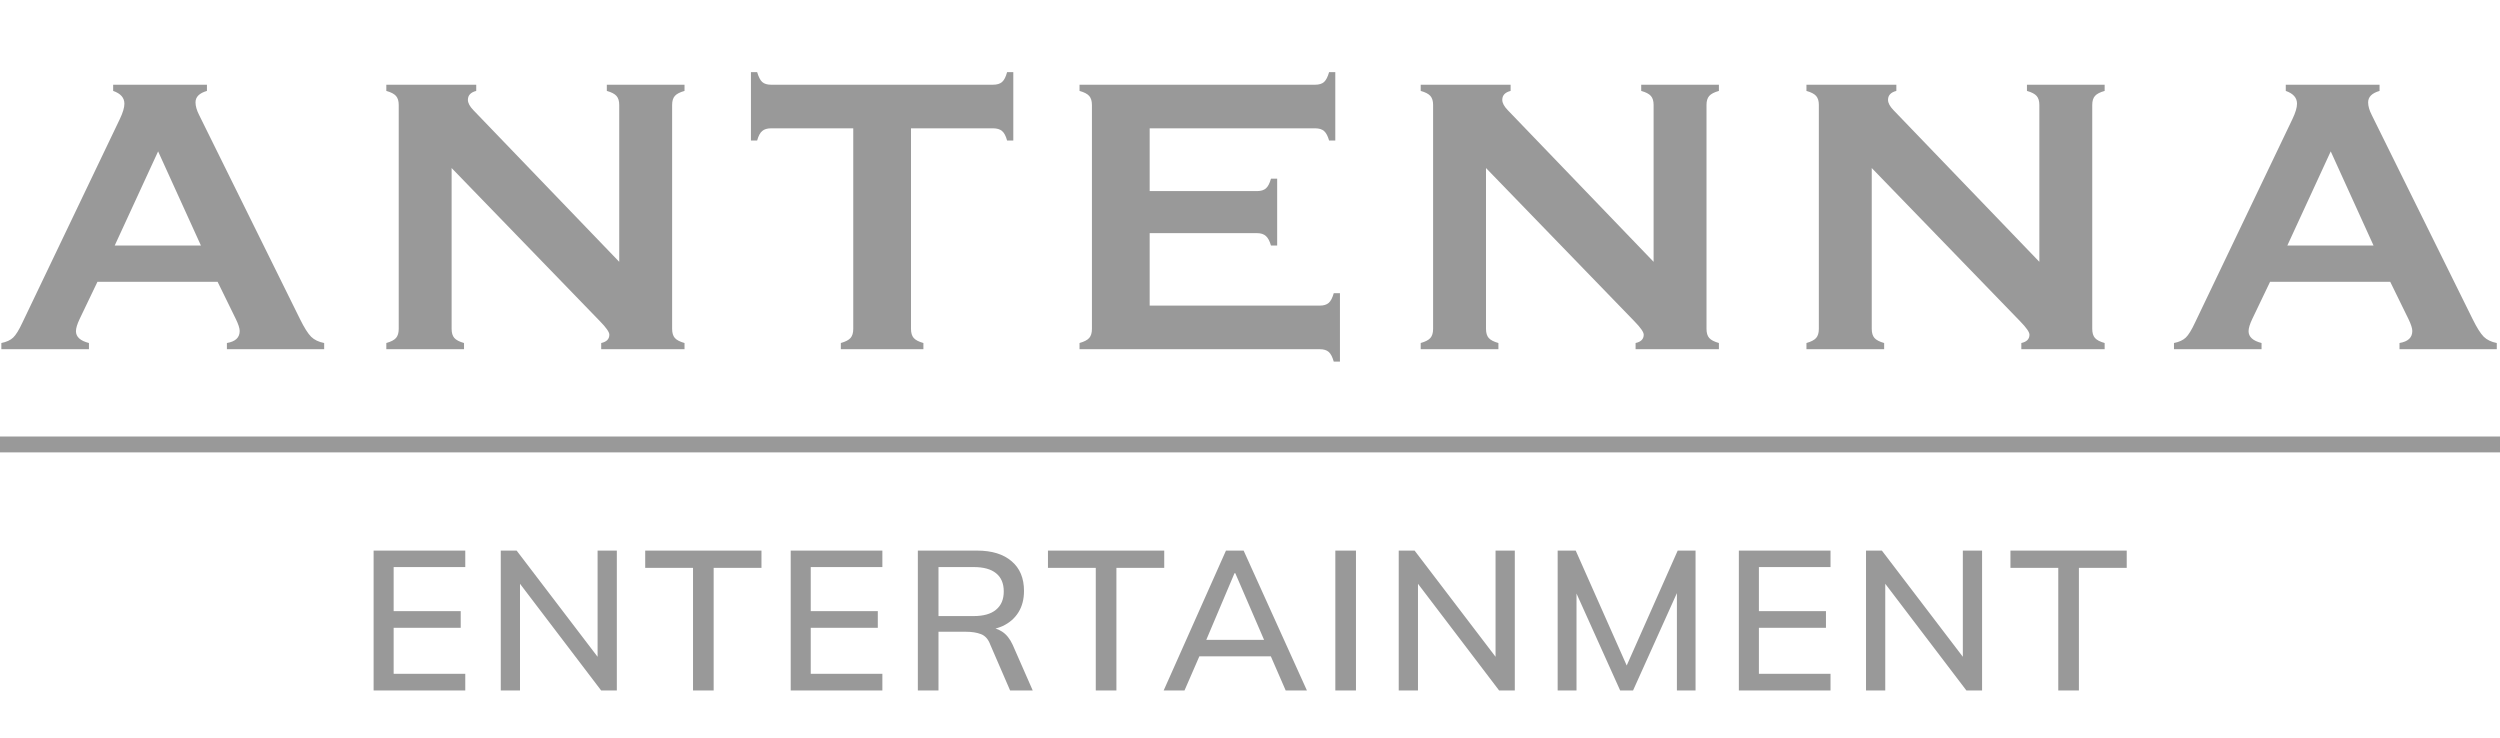 <svg xmlns="http://www.w3.org/2000/svg" width="315" height="93" viewBox="0 0 315 93" fill="none"><path d="M27.417 35.504H12.28L10.034 40.191C9.725 40.842 9.57 41.355 9.57 41.73C9.57 42.446 10.116 42.942 11.206 43.219V44H0.171V43.219C0.822 43.089 1.318 42.861 1.66 42.535C2.002 42.21 2.393 41.575 2.832 40.631L15.088 15.021C15.479 14.207 15.674 13.556 15.674 13.067C15.674 12.319 15.202 11.782 14.258 11.456V10.675H26.074V11.456C25.114 11.733 24.634 12.213 24.634 12.896C24.634 13.368 24.788 13.906 25.098 14.508L37.793 40.191C38.33 41.282 38.802 42.031 39.209 42.438C39.616 42.828 40.161 43.089 40.845 43.219V44H28.589V43.219C29.663 43.04 30.2 42.535 30.2 41.705C30.2 41.363 30.037 40.859 29.712 40.191L27.417 35.504ZM25.317 30.939L19.922 19.073L14.453 30.939H25.317ZM56.904 21.173V41.437C56.904 41.941 57.018 42.324 57.246 42.584C57.474 42.844 57.881 43.056 58.467 43.219V44H48.677V43.219C49.263 43.056 49.67 42.844 49.898 42.584C50.125 42.324 50.239 41.941 50.239 41.437V13.214C50.239 12.726 50.125 12.351 49.898 12.091C49.67 11.83 49.263 11.619 48.677 11.456V10.675H60.005V11.456C59.305 11.635 58.955 12.009 58.955 12.579C58.955 12.97 59.183 13.401 59.639 13.873L78.022 32.989V13.214C78.022 12.726 77.909 12.351 77.681 12.091C77.453 11.83 77.046 11.619 76.46 11.456V10.675H86.25V11.456C85.664 11.619 85.257 11.83 85.029 12.091C84.801 12.351 84.688 12.726 84.688 13.214V41.437C84.688 41.941 84.801 42.324 85.029 42.584C85.257 42.844 85.664 43.056 86.25 43.219V44H75.752V43.219C76.436 43.072 76.777 42.722 76.777 42.169C76.777 41.843 76.379 41.274 75.581 40.46L56.904 21.173ZM114.785 16.168V41.437C114.785 41.941 114.899 42.324 115.127 42.584C115.355 42.844 115.762 43.056 116.348 43.219V44H105.947V43.219C106.533 43.056 106.94 42.844 107.168 42.584C107.396 42.324 107.51 41.941 107.51 41.437V16.168H97.158C96.67 16.168 96.296 16.282 96.035 16.51C95.775 16.721 95.563 17.12 95.4 17.706H94.619V9.088H95.4C95.579 9.69 95.791 10.105 96.035 10.333C96.296 10.561 96.67 10.675 97.158 10.675H125.112C125.617 10.675 125.999 10.561 126.26 10.333C126.52 10.105 126.732 9.69 126.895 9.088H127.676V17.706H126.895C126.732 17.12 126.52 16.721 126.26 16.51C125.999 16.282 125.617 16.168 125.112 16.168H114.785ZM144.858 29.376V38.507H166.294C166.782 38.507 167.157 38.393 167.417 38.165C167.677 37.937 167.889 37.53 168.052 36.944H168.833V45.562H168.052C167.889 44.977 167.677 44.57 167.417 44.342C167.157 44.114 166.782 44 166.294 44H136.021V43.219C136.606 43.056 137.013 42.844 137.241 42.584C137.469 42.324 137.583 41.941 137.583 41.437V13.238C137.583 12.734 137.469 12.351 137.241 12.091C137.013 11.83 136.606 11.619 136.021 11.456V10.675H165.708C166.196 10.675 166.571 10.561 166.831 10.333C167.091 10.089 167.303 9.674 167.466 9.088H168.247V17.706H167.466C167.303 17.136 167.091 16.738 166.831 16.51C166.571 16.282 166.196 16.168 165.708 16.168H144.858V24.078H158.384C158.872 24.078 159.246 23.964 159.507 23.736C159.767 23.509 159.979 23.102 160.142 22.516H160.923V30.939H160.142C159.979 30.369 159.767 29.97 159.507 29.742C159.246 29.498 158.872 29.376 158.384 29.376H144.858ZM187.236 21.173V41.437C187.236 41.941 187.35 42.324 187.578 42.584C187.806 42.844 188.213 43.056 188.799 43.219V44H179.009V43.219C179.595 43.056 180.002 42.844 180.229 42.584C180.457 42.324 180.571 41.941 180.571 41.437V13.214C180.571 12.726 180.457 12.351 180.229 12.091C180.002 11.83 179.595 11.619 179.009 11.456V10.675H190.337V11.456C189.637 11.635 189.287 12.009 189.287 12.579C189.287 12.97 189.515 13.401 189.971 13.873L208.354 32.989V13.214C208.354 12.726 208.241 12.351 208.013 12.091C207.785 11.83 207.378 11.619 206.792 11.456V10.675H216.582V11.456C215.996 11.619 215.589 11.83 215.361 12.091C215.133 12.351 215.02 12.726 215.02 13.214V41.437C215.02 41.941 215.133 42.324 215.361 42.584C215.589 42.844 215.996 43.056 216.582 43.219V44H206.084V43.219C206.768 43.072 207.109 42.722 207.109 42.169C207.109 41.843 206.711 41.274 205.913 40.46L187.236 21.173ZM235.84 21.173V41.437C235.84 41.941 235.954 42.324 236.182 42.584C236.41 42.844 236.816 43.056 237.402 43.219V44H227.612V43.219C228.198 43.056 228.605 42.844 228.833 42.584C229.061 42.324 229.175 41.941 229.175 41.437V13.214C229.175 12.726 229.061 12.351 228.833 12.091C228.605 11.83 228.198 11.619 227.612 11.456V10.675H238.94V11.456C238.241 11.635 237.891 12.009 237.891 12.579C237.891 12.97 238.118 13.401 238.574 13.873L256.958 32.989V13.214C256.958 12.726 256.844 12.351 256.616 12.091C256.388 11.83 255.981 11.619 255.396 11.456V10.675H265.186V11.456C264.6 11.619 264.193 11.83 263.965 12.091C263.737 12.351 263.623 12.726 263.623 13.214V41.437C263.623 41.941 263.737 42.324 263.965 42.584C264.193 42.844 264.6 43.056 265.186 43.219V44H254.688V43.219C255.371 43.072 255.713 42.722 255.713 42.169C255.713 41.843 255.314 41.274 254.517 40.46L235.84 21.173ZM301.167 35.504H286.03L283.784 40.191C283.475 40.842 283.32 41.355 283.32 41.73C283.32 42.446 283.866 42.942 284.956 43.219V44H273.921V43.219C274.572 43.089 275.068 42.861 275.41 42.535C275.752 42.21 276.143 41.575 276.582 40.631L288.838 15.021C289.229 14.207 289.424 13.556 289.424 13.067C289.424 12.319 288.952 11.782 288.008 11.456V10.675H299.824V11.456C298.864 11.733 298.384 12.213 298.384 12.896C298.384 13.368 298.538 13.906 298.848 14.508L311.543 40.191C312.08 41.282 312.552 42.031 312.959 42.438C313.366 42.828 313.911 43.089 314.595 43.219V44H302.339V43.219C303.413 43.04 303.95 42.535 303.95 41.705C303.95 41.363 303.787 40.859 303.462 40.191L301.167 35.504ZM299.067 30.939L293.672 19.073L288.203 30.939H299.067Z" fill="#999999"></path><path d="M47.075 87V69.375H58.625V71.45H49.6V77H58.05V79.1H49.6V84.9H58.625V87H47.075ZM63.096 87V69.375H65.096L75.921 83.575H75.296V69.375H77.721V87H75.746L64.945 72.8H65.52V87H63.096ZM87.32 87V71.55H81.296V69.375H95.945V71.55H89.921V87H87.32ZM99.629 87V69.375H111.179V71.45H102.154V77H110.604V79.1H102.154V84.9H111.179V87H99.629ZM115.649 87V69.375H123.099C124.983 69.375 126.441 69.825 127.474 70.725C128.508 71.608 129.024 72.85 129.024 74.45C129.024 75.5 128.791 76.4 128.324 77.15C127.858 77.9 127.199 78.475 126.349 78.875C125.499 79.258 124.499 79.45 123.349 79.45L123.749 79.05H124.424C125.108 79.05 125.716 79.225 126.249 79.575C126.799 79.925 127.249 80.483 127.599 81.25L130.124 87H127.274L124.774 81.225C124.524 80.542 124.133 80.1 123.599 79.9C123.083 79.7 122.441 79.6 121.674 79.6H118.249V87H115.649ZM118.249 77.625H122.674C123.924 77.625 124.866 77.358 125.499 76.825C126.149 76.292 126.474 75.525 126.474 74.525C126.474 73.508 126.149 72.742 125.499 72.225C124.866 71.708 123.924 71.45 122.674 71.45H118.249V77.625ZM138.068 87V71.55H132.043V69.375H146.693V71.55H140.668V87H138.068ZM146.622 87L154.472 69.375H156.697L164.672 87H161.997L159.822 82L160.922 82.7H150.247L151.422 82L149.247 87H146.622ZM155.547 72.225L151.747 81.2L151.147 80.625H160.022L159.522 81.2L155.647 72.225H155.547ZM168.252 87V69.375H170.852V87H168.252ZM176.24 87V69.375H178.24L189.065 83.575H188.44V69.375H190.865V87H188.89L178.09 72.8H178.665V87H176.24ZM196.265 87V69.375H198.54L205.34 84.7H204.59L211.39 69.375H213.64V87H211.29V72.9H212.115L205.765 87H204.14L197.79 72.9H198.64V87H196.265ZM219.096 87V69.375H230.646V71.45H221.621V77H230.071V79.1H221.621V84.9H230.646V87H219.096ZM235.117 87V69.375H237.117L247.942 83.575H247.317V69.375H249.742V87H247.767L236.967 72.8H237.542V87H235.117ZM259.342 87V71.55H253.317V69.375H267.967V71.55H261.942V87H259.342Z" fill="#999999"></path><rect y="55" width="315" height="2" fill="#999999"></rect></svg>